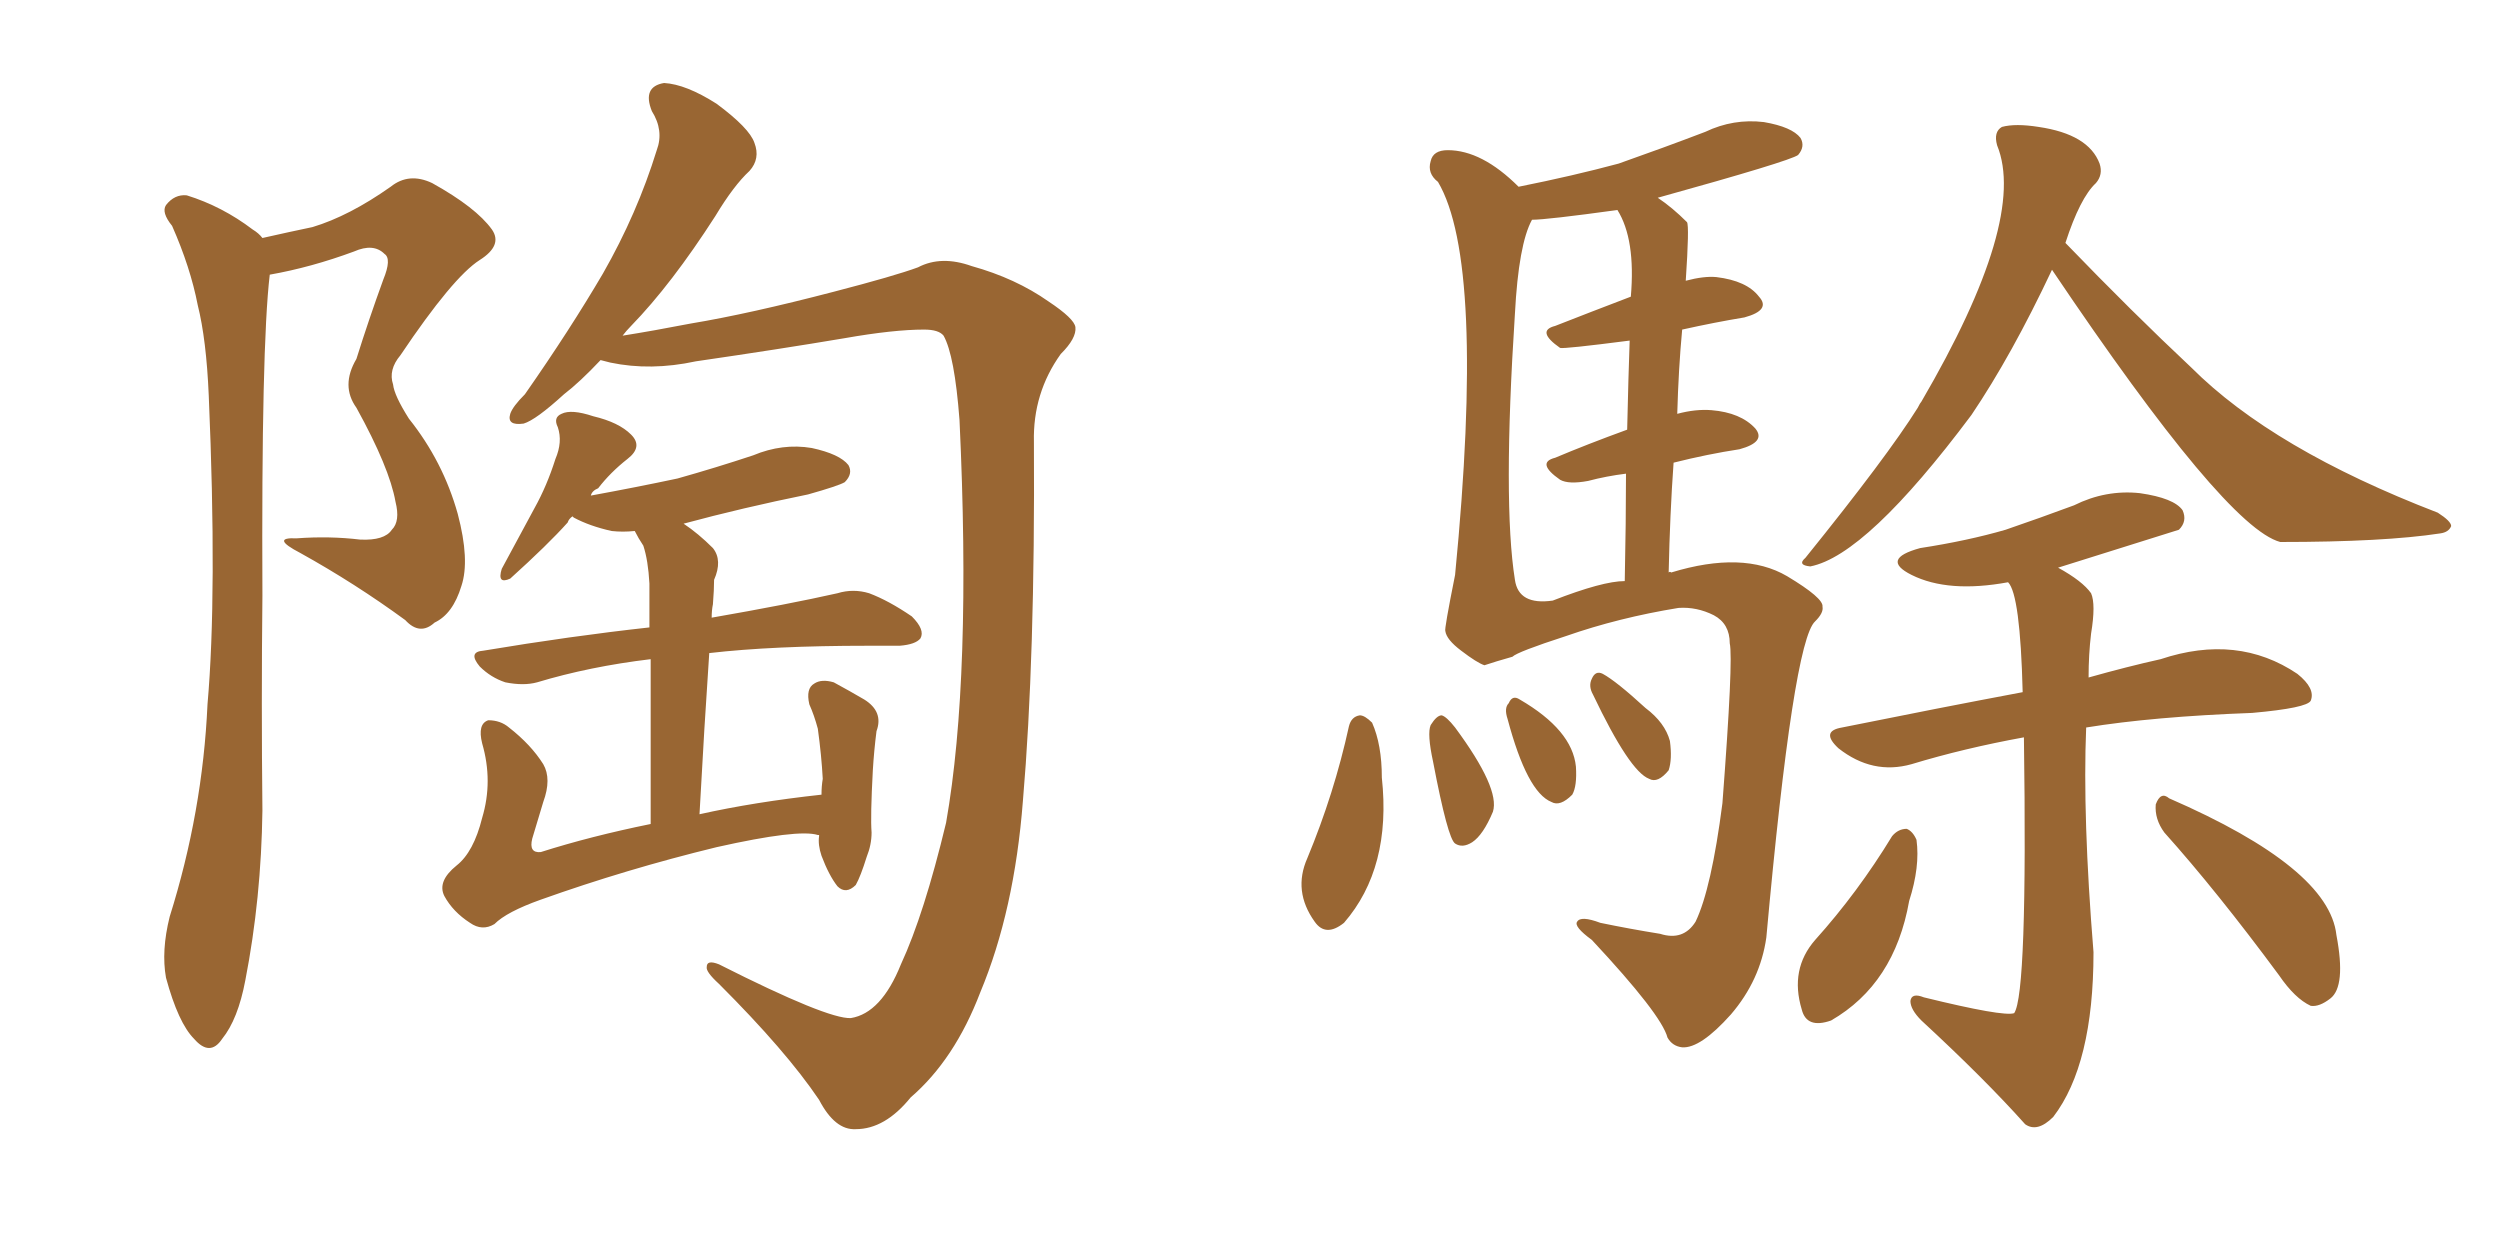 <svg xmlns="http://www.w3.org/2000/svg" xmlns:xlink="http://www.w3.org/1999/xlink" width="300" height="150"><path fill="#996633" padding="10" d="M31.49 28.56L31.49 28.56Q34.72 27.83 37.50 27.25L37.50 27.25Q41.89 25.93 46.88 22.41L46.88 22.41Q49.07 20.65 51.86 21.97L51.86 21.97Q57.13 24.90 59.03 27.54L59.03 27.54Q60.35 29.44 57.57 31.20L57.57 31.20Q54.35 33.25 48.05 42.63L48.05 42.63Q46.58 44.38 47.17 46.14L47.17 46.14Q47.31 47.46 49.07 50.24L49.07 50.24Q53.17 55.37 54.93 61.67L54.93 61.67Q56.40 67.24 55.37 70.31L55.37 70.31Q54.35 73.68 52.15 74.71L52.15 74.71Q50.39 76.32 48.63 74.41L48.63 74.41Q42.63 70.02 36.04 66.36L36.04 66.36Q32.37 64.45 35.60 64.60L35.60 64.60Q39.55 64.31 43.21 64.75L43.21 64.75Q46.14 64.89 47.02 63.57L47.02 63.57Q48.05 62.55 47.46 60.21L47.46 60.21Q46.73 56.10 42.77 48.93L42.77 48.93Q40.87 46.29 42.77 43.07L42.77 43.07Q44.24 38.38 46.00 33.54L46.00 33.54Q47.02 31.05 46.14 30.47L46.14 30.47Q44.82 29.15 42.48 30.18L42.48 30.18Q37.35 32.08 32.37 32.96L32.37 32.96Q31.35 41.60 31.49 71.48L31.49 71.48Q31.35 84.38 31.49 97.27L31.49 97.27Q31.35 107.81 29.44 117.63L29.44 117.63Q28.56 122.31 26.66 124.66L26.66 124.66Q25.20 126.86 23.29 124.66L23.29 124.66Q21.39 122.75 19.92 117.33L19.92 117.33Q19.34 114.11 20.36 110.01L20.36 110.01Q24.32 97.41 24.90 84.52L24.90 84.52Q26.07 71.19 25.05 47.46L25.05 47.46Q24.76 40.72 23.73 36.62L23.73 36.62Q22.85 32.08 20.65 27.10L20.65 27.10Q19.34 25.49 19.92 24.61L19.92 24.61Q20.95 23.29 22.41 23.44L22.41 23.44Q26.66 24.76 30.32 27.54L30.32 27.54Q31.05 27.98 31.49 28.56ZM102.10 122.17L102.10 122.17Q105.76 121.58 108.11 115.72L108.11 115.72Q110.89 109.72 113.53 98.73L113.53 98.73Q116.60 81.30 115.14 50.39L115.14 50.39Q114.55 42.63 113.23 40.28L113.23 40.28Q112.65 39.55 110.89 39.55L110.89 39.55Q107.23 39.55 101.37 40.58L101.37 40.58Q93.60 41.89 83.50 43.36L83.50 43.36Q78.08 44.53 73.24 43.51L73.24 43.51Q72.66 43.36 72.07 43.21L72.07 43.21Q69.58 45.85 67.68 47.31L67.68 47.31Q64.31 50.39 62.84 50.83L62.84 50.83Q60.79 51.12 61.23 49.66L61.23 49.66Q61.52 48.78 62.99 47.31L62.99 47.31Q68.41 39.55 72.36 32.81L72.36 32.81Q76.46 25.63 78.81 18.02L78.81 18.02Q79.69 15.67 78.22 13.33L78.22 13.33Q77.05 10.40 79.69 9.96L79.69 9.96Q82.32 10.11 85.99 12.45L85.99 12.45Q89.94 15.38 90.53 17.14L90.53 17.14Q91.26 19.04 89.94 20.51L89.94 20.51Q88.04 22.27 85.84 25.93L85.84 25.93Q80.57 34.13 75.73 39.11L75.73 39.11Q75.15 39.70 74.71 40.28L74.71 40.28Q78.37 39.70 82.91 38.82L82.91 38.82Q89.94 37.65 100.05 35.01L100.05 35.01Q107.37 33.11 110.16 32.08L110.16 32.08Q112.94 30.62 116.60 31.93L116.60 31.93Q121.88 33.40 125.83 36.18L125.83 36.18Q128.91 38.23 129.05 39.26L129.05 39.26Q129.20 40.58 127.29 42.48L127.29 42.48Q123.93 47.17 124.07 53.03L124.07 53.03Q124.22 78.96 122.75 96.09L122.75 96.09Q121.73 109.28 117.63 119.09L117.63 119.09Q114.55 127.15 109.28 131.69L109.28 131.69Q106.20 135.50 102.69 135.50L102.69 135.50Q100.20 135.64 98.29 131.98L98.29 131.98Q94.34 126.12 86.28 118.07L86.28 118.07Q84.67 116.60 84.81 116.02L84.81 116.02Q84.81 115.14 86.28 115.72L86.28 115.72Q99.32 122.31 102.10 122.17ZM98.29 100.20L98.29 100.20L98.29 100.20Q98.14 100.20 98.14 100.20L98.14 100.20Q95.80 99.46 85.99 101.66L85.99 101.66Q75.15 104.30 64.89 107.96L64.89 107.96Q60.79 109.42 59.33 110.89L59.33 110.89Q57.86 111.77 56.40 110.74L56.40 110.74Q54.35 109.42 53.32 107.52L53.32 107.52Q52.44 105.76 54.79 103.86L54.79 103.86Q56.84 102.25 57.86 98.14L57.86 98.14Q59.18 93.75 57.86 89.21L57.86 89.21Q57.28 86.87 58.59 86.43L58.59 86.43Q60.06 86.43 61.08 87.30L61.08 87.30Q63.72 89.36 65.19 91.70L65.19 91.70Q66.21 93.46 65.19 96.24L65.19 96.24Q64.45 98.73 63.87 100.63L63.87 100.63Q63.43 102.39 64.89 102.25L64.89 102.25Q70.90 100.34 78.08 98.88L78.08 98.88Q78.08 86.13 78.08 79.10L78.08 79.10Q70.75 79.98 64.45 81.88L64.45 81.88Q62.84 82.32 60.64 81.88L60.64 81.88Q58.89 81.30 57.57 79.98L57.57 79.98Q56.10 78.22 58.01 78.08L58.01 78.08Q68.55 76.32 77.93 75.29L77.93 75.29Q77.93 71.04 77.93 70.02L77.93 70.02Q77.78 67.24 77.20 65.48L77.20 65.48Q76.61 64.60 76.17 63.72L76.17 63.72Q74.71 63.87 73.39 63.72L73.39 63.72Q70.75 63.13 68.85 62.11L68.85 62.11Q68.70 61.96 68.70 61.96L68.70 61.96Q68.26 62.26 68.12 62.70L68.12 62.70Q65.77 65.33 61.23 69.43L61.23 69.43Q59.62 70.17 60.21 68.26L60.21 68.26Q62.26 64.45 64.16 60.94L64.16 60.94Q65.63 58.30 66.65 55.08L66.65 55.08Q67.53 53.03 66.94 51.27L66.94 51.27Q66.36 50.10 67.38 49.66L67.38 49.66Q68.55 49.07 71.19 49.95L71.19 49.95Q74.27 50.68 75.73 52.15L75.73 52.15Q77.20 53.61 75.29 55.08L75.29 55.08Q73.24 56.69 71.78 58.59L71.78 58.59Q71.04 58.89 70.90 59.47L70.90 59.47Q76.46 58.45 81.30 57.42L81.30 57.42Q85.99 56.10 90.38 54.64L90.38 54.64Q93.90 53.17 97.41 53.76L97.41 53.76Q100.78 54.49 101.81 55.81L101.81 55.81Q102.39 56.84 101.37 57.86L101.37 57.86Q100.63 58.30 96.97 59.33L96.97 59.33Q89.06 60.94 82.03 62.84L82.03 62.84Q83.79 64.01 85.55 65.77L85.55 65.77Q86.72 67.24 85.69 69.58L85.69 69.58Q85.69 70.75 85.55 72.51L85.55 72.51Q85.40 73.24 85.40 74.12L85.40 74.12Q94.63 72.51 100.49 71.19L100.49 71.19Q102.39 70.61 104.30 71.19L104.30 71.19Q106.64 72.07 109.42 73.97L109.42 73.97Q111.04 75.59 110.45 76.61L110.45 76.61Q109.86 77.34 107.96 77.49L107.96 77.49Q106.05 77.49 104.15 77.49L104.15 77.49Q92.72 77.49 85.11 78.37L85.11 78.37Q84.52 87.01 83.94 97.71L83.94 97.71Q90.53 96.24 98.58 95.36L98.58 95.36Q98.58 94.34 98.73 93.46L98.73 93.46Q98.58 90.67 98.14 87.45L98.14 87.45Q97.71 85.84 97.12 84.52L97.12 84.52Q96.68 82.62 97.71 82.03L97.71 82.03Q98.58 81.45 100.05 81.88L100.05 81.88Q101.95 82.91 103.71 83.94L103.71 83.94Q106.05 85.40 105.18 87.74L105.18 87.74Q104.88 90.09 104.74 92.43L104.74 92.43Q104.44 98.00 104.59 99.90L104.59 99.90Q104.59 101.37 104.00 102.83L104.00 102.83Q103.27 105.18 102.69 106.20L102.69 106.20Q101.51 107.37 100.49 106.35L100.49 106.35Q99.46 105.03 98.58 102.69L98.58 102.69Q98.14 101.37 98.29 100.34L98.29 100.34Q98.29 100.20 98.29 100.20ZM246.24 32.37L246.24 32.37Q241.41 42.63 236.57 49.80L236.57 49.80Q223.97 66.65 217.24 67.97L217.24 67.97Q215.63 67.82 216.65 66.94L216.65 66.94Q226.46 54.79 230.13 48.93L230.13 48.93Q230.42 48.34 230.57 48.19L230.57 48.19Q243.31 26.37 239.65 17.43L239.65 17.43Q239.21 15.82 240.23 15.23L240.23 15.23Q241.85 14.79 244.63 15.23L244.63 15.23Q250.63 16.11 251.95 19.63L251.95 19.63Q252.39 20.95 251.51 21.97L251.51 21.97Q249.61 23.73 247.85 29.15L247.85 29.15Q255.91 37.50 262.94 44.09L262.94 44.09Q272.75 53.91 292.53 61.52L292.53 61.52Q294.14 62.55 294.14 63.13L294.14 63.13Q293.85 63.87 292.82 64.01L292.82 64.01Q286.08 65.04 273.63 65.04L273.63 65.04Q267.04 63.28 246.24 32.37ZM242.87 88.48L242.87 88.48Q235.69 89.79 229.39 91.70L229.39 91.70Q224.71 93.02 220.61 89.79L220.61 89.79Q218.41 87.74 221.04 87.30L221.04 87.30Q232.62 84.96 242.72 83.06L242.72 83.06Q242.43 71.34 240.97 69.87L240.97 69.87Q233.79 71.19 229.39 68.99L229.39 68.99Q225.59 67.09 230.42 65.77L230.42 65.77Q236.13 64.89 240.67 63.57L240.67 63.57Q244.92 62.11 248.88 60.64L248.88 60.64Q252.69 58.74 256.79 59.18L256.79 59.18Q260.89 59.77 261.91 61.23L261.91 61.23Q262.50 62.55 261.47 63.57L261.47 63.57Q261.04 63.72 246.97 68.12L246.97 68.12Q249.90 69.73 250.93 71.19L250.93 71.19Q251.51 72.51 250.93 76.03L250.93 76.03Q250.63 78.52 250.63 81.30L250.63 81.30Q255.32 79.98 259.28 79.10L259.28 79.10Q268.51 76.03 275.68 80.86L275.68 80.86Q277.88 82.62 277.29 84.08L277.29 84.08Q276.86 84.96 270.26 85.55L270.26 85.55Q258.40 85.99 250.34 87.30L250.34 87.30Q249.90 98.00 251.22 114.26L251.22 114.26Q251.22 127.73 246.39 134.03L246.39 134.03Q244.48 135.94 243.02 134.91L243.02 134.91Q238.18 129.49 230.57 122.46L230.57 122.46Q229.25 121.14 229.25 120.12L229.25 120.12Q229.39 119.09 230.86 119.68L230.86 119.68Q240.38 122.02 241.70 121.58L241.70 121.58Q243.31 119.24 242.87 88.48ZM227.05 100.34L227.05 100.34Q227.78 99.46 228.81 99.46L228.81 99.46Q229.54 99.76 229.98 100.78L229.98 100.78Q230.42 104.00 229.10 108.11L229.10 108.11Q227.34 118.07 219.73 122.46L219.73 122.46Q216.80 123.49 216.21 121.14L216.21 121.14Q214.75 116.31 217.82 112.79L217.82 112.79Q222.95 107.08 227.05 100.34ZM259.72 99.90L259.72 99.90Q258.54 98.29 258.69 96.53L258.69 96.53Q259.28 94.92 260.30 95.80L260.30 95.80Q279.49 104.15 280.37 112.21L280.37 112.21Q281.54 118.36 279.64 119.82L279.64 119.82Q278.32 120.85 277.29 120.70L277.29 120.70Q275.39 119.82 273.49 117.04L273.49 117.04Q266.02 106.93 259.72 99.90ZM201.27 49.66L201.27 49.66Q203.47 49.07 205.37 49.22L205.37 49.22Q208.89 49.51 210.64 51.42L210.64 51.42Q211.96 53.03 208.74 53.91L208.74 53.91Q204.93 54.49 200.83 55.52L200.83 55.52Q200.39 61.67 200.24 68.70L200.24 68.70Q200.39 68.55 200.54 68.70L200.54 68.70Q209.18 66.06 214.45 69.14L214.45 69.14Q218.85 71.78 218.70 72.80L218.70 72.80Q218.85 73.54 217.82 74.56L217.82 74.56Q215.19 76.90 211.96 112.50L211.96 112.50Q211.23 117.63 207.71 121.73L207.71 121.73Q204.05 125.83 201.86 125.68L201.86 125.68Q200.68 125.54 200.10 124.51L200.10 124.51Q199.37 121.73 191.02 112.79L191.02 112.79Q188.82 111.18 189.26 110.60L189.26 110.60Q189.70 109.86 192.04 110.74L192.04 110.74Q195.56 111.47 199.22 112.06L199.22 112.06Q202.00 112.94 203.47 110.60L203.47 110.60Q205.37 106.64 206.69 96.39L206.69 96.39Q208.01 79.10 207.57 77.20L207.57 77.20Q207.57 74.85 205.66 73.83L205.66 73.83Q203.61 72.80 201.42 72.95L201.42 72.95Q194.24 74.12 187.94 76.32L187.94 76.32Q182.08 78.22 181.49 78.81L181.49 78.81Q179.44 79.39 178.13 79.83L178.13 79.83Q177.25 79.54 175.34 78.08L175.34 78.08Q173.58 76.76 173.44 75.73L173.44 75.73Q173.29 75.59 174.61 68.99L174.61 68.99Q178.27 31.49 172.56 21.83L172.56 21.83Q171.24 20.80 171.68 19.34L171.68 19.34Q171.97 18.02 173.73 18.02L173.73 18.02Q177.83 18.02 182.23 22.41L182.23 22.41Q188.82 21.09 194.24 19.63L194.24 19.63Q199.66 17.72 204.64 15.82L204.64 15.82Q208.01 14.21 211.67 14.65L211.67 14.65Q215.04 15.23 216.06 16.55L216.06 16.55Q216.65 17.58 215.77 18.60L215.77 18.60Q214.75 19.34 198.93 23.73L198.93 23.73Q200.68 24.90 202.44 26.66L202.44 26.66Q202.73 27.10 202.29 33.69L202.29 33.69Q204.49 33.11 205.96 33.25L205.96 33.25Q209.62 33.69 211.08 35.60L211.08 35.60Q212.55 37.21 209.33 38.09L209.33 38.09Q205.81 38.67 201.86 39.55L201.86 39.55Q201.42 44.24 201.27 49.66ZM195.26 51.56L195.26 51.56Q195.41 44.97 195.56 40.87L195.56 40.87Q187.65 41.89 187.21 41.75L187.21 41.75Q184.28 39.70 186.62 39.11L186.62 39.11Q190.72 37.50 195.70 35.60L195.70 35.60Q196.29 28.71 194.09 25.20L194.09 25.20Q185.60 26.37 183.84 26.37L183.84 26.37Q182.23 29.30 181.79 37.65L181.79 37.65Q180.32 60.35 181.79 69.58L181.79 69.58Q182.23 72.66 186.33 72.07L186.33 72.07Q192.33 69.73 194.97 69.73L194.97 69.73Q195.12 62.55 195.12 56.84L195.12 56.84Q192.77 57.13 190.58 57.71L190.58 57.71Q188.23 58.15 187.21 57.57L187.21 57.57Q184.28 55.52 186.62 54.93L186.62 54.93Q190.43 53.32 195.26 51.56ZM161.87 87.16L161.87 87.16Q162.16 85.99 163.18 85.84L163.18 85.84Q163.77 85.84 164.65 86.72L164.65 86.72Q165.82 89.36 165.82 93.31L165.82 93.31Q166.99 104.15 161.28 110.74L161.28 110.74Q159.08 112.50 157.76 110.60L157.76 110.60Q155.13 106.93 156.88 102.98L156.88 102.98Q160.11 95.21 161.87 87.16ZM171.97 91.41L171.97 91.41Q171.24 88.04 171.68 87.01L171.68 87.01Q172.41 85.84 173.00 85.84L173.00 85.84Q173.58 85.99 174.61 87.30L174.61 87.30Q180.03 94.63 179.15 97.41L179.15 97.41Q177.98 100.20 176.66 101.07L176.66 101.07Q175.49 101.81 174.61 101.22L174.61 101.22Q173.73 100.63 171.97 91.41ZM180.91 86.28L180.91 86.28Q180.47 84.96 181.05 84.38L181.05 84.38Q181.49 83.35 182.37 83.94L182.37 83.94Q188.67 87.60 189.11 91.99L189.11 91.99Q189.26 94.34 188.67 95.36L188.67 95.36Q187.21 96.83 186.18 96.24L186.18 96.24Q183.25 95.07 180.91 86.28ZM191.16 83.35L191.16 83.35L191.16 83.35Q190.58 82.32 191.02 81.45L191.02 81.45Q191.46 80.42 192.33 80.86L192.33 80.86Q193.95 81.74 197.46 84.96L197.46 84.96Q199.80 86.72 200.39 88.92L200.39 88.92Q200.68 91.11 200.24 92.43L200.24 92.43Q198.93 94.04 197.90 93.46L197.90 93.46Q195.56 92.58 191.16 83.35Z"/></svg>